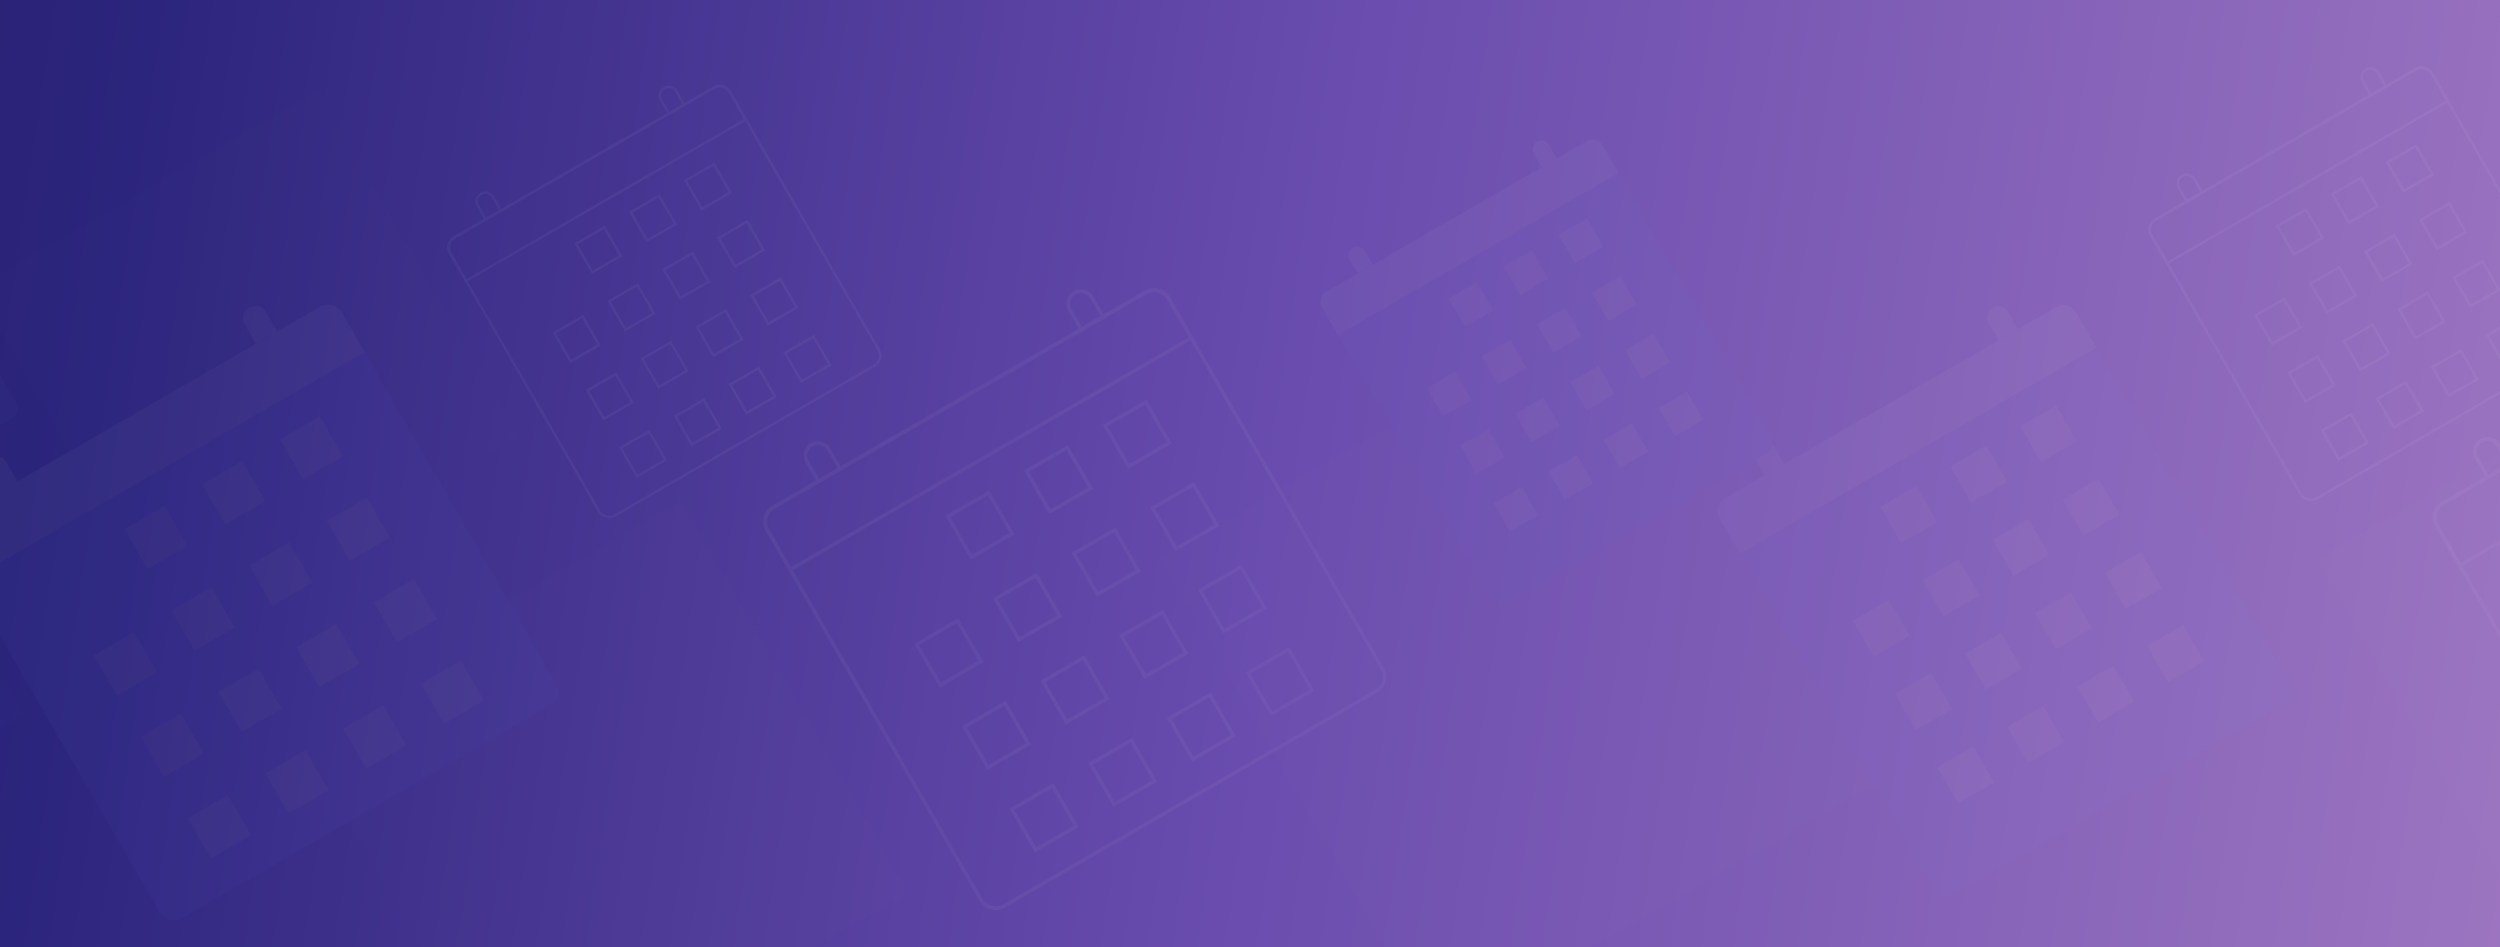 <svg width="4620" height="1750" viewBox="0 0 4620 1750" fill="none" xmlns="http://www.w3.org/2000/svg">
<rect x="0" y="0" width="4620" height="1750" fill="#808080" stroke="none"/>
<g id="Calendar - Background Banner Page" clip-path="url(#clip0_25_133)">
<rect width="4620" height="1750" fill="white"/>
<rect id="Rectangle 10" width="4620" height="1750" fill="url(#paint0_linear_25_133)"/>
<g id="Elements" opacity="0.04">
<rect id="Rectangle 19" opacity="0.06" x="-46.638" y="532.312" width="732" height="740" transform="rotate(-30 -46.638 532.312)" fill="#D9D9D9"/>
<rect id="Rectangle 20" opacity="0.06" x="-957.5" y="1046.65" width="732" height="740" transform="rotate(-30 -957.5 1046.65)" fill="#D9D9D9"/>
<rect id="Rectangle 21" opacity="0.06" x="540.295" y="1338.91" width="830" height="839.071" transform="rotate(-30 540.295 1338.91)" fill="#D9D9D9"/>
<rect id="Rectangle 22" opacity="0.06" x="2144.07" y="1030.73" width="1012" height="1023.06" transform="rotate(-30 2144.07 1030.73)" fill="#D9D9D9"/>
<rect id="Rectangle 23" opacity="0.06" x="4281.22" y="1032.38" width="724" height="731.913" transform="rotate(-30 4281.22 1032.38)" fill="#D9D9D9"/>
<g id="Calender">
<rect id="Rectangle 11" x="4488.34" y="945.129" width="856" height="854" rx="30.33" transform="rotate(-30 4488.34 945.129)" stroke="white" stroke-width="6.748"/>
<path id="Rectangle 12" d="M4503.08 971.273C4494.71 956.766 4499.68 938.217 4514.18 929.842L5203.24 532.018C5217.74 523.642 5236.29 528.613 5244.67 543.119L5287.13 616.665L4545.54 1044.82L4503.08 971.273Z" stroke="white" stroke-width="6.748"/>
<path id="Rectangle 13" d="M4576.63 845.923C4570.21 834.801 4574.02 820.58 4585.15 814.159V814.159C4596.27 807.738 4610.49 811.549 4616.91 822.67L4637.63 858.567L4597.36 881.82L4576.63 845.923Z" stroke="white" stroke-width="6.748"/>
</g>
<g id="Calender_2">
<rect id="Rectangle 11_2" x="3964.89" y="416.484" width="598.597" height="595.101" rx="21.209" transform="rotate(-30 3964.89 416.484)" stroke="white" stroke-width="4.719"/>
<g id="Group 3">
<g id="Row">
<rect id="Rectangle 15" x="4371.9" y="465.359" width="60.8" height="60.8" transform="rotate(-30 4371.9 465.359)" stroke="white" stroke-width="4.719"/>
<rect id="Rectangle 18" x="4168.63" y="582.717" width="60.8" height="60.8" transform="rotate(-30 4168.63 582.717)" stroke="white" stroke-width="4.719"/>
<rect id="Rectangle 17" x="4270.26" y="524.038" width="60.8" height="60.8" transform="rotate(-30 4270.26 524.038)" stroke="white" stroke-width="4.719"/>
<rect id="Rectangle 16" x="4473.53" y="406.679" width="60.8" height="60.8" transform="rotate(-30 4473.53 406.679)" stroke="white" stroke-width="4.719"/>
</g>
<g id="Row_2">
<rect id="Rectangle 15_2" x="4310.39" y="358.826" width="60.8" height="60.8" transform="rotate(-30 4310.39 358.826)" stroke="white" stroke-width="4.719"/>
<rect id="Rectangle 17_2" x="4208.75" y="417.505" width="60.8" height="60.8" transform="rotate(-30 4208.75 417.505)" stroke="white" stroke-width="4.719"/>
<rect id="Rectangle 16_2" x="4412.02" y="300.147" width="60.8" height="60.8" transform="rotate(-30 4412.02 300.147)" stroke="white" stroke-width="4.719"/>
</g>
<g id="Row_3">
<rect id="Rectangle 15_3" x="4433.4" y="571.891" width="60.8" height="60.8" transform="rotate(-30 4433.4 571.891)" stroke="white" stroke-width="4.719"/>
<rect id="Rectangle 18_2" x="4230.13" y="689.25" width="60.8" height="60.8" transform="rotate(-30 4230.13 689.25)" stroke="white" stroke-width="4.719"/>
<rect id="Rectangle 17_3" x="4331.77" y="630.571" width="60.8" height="60.8" transform="rotate(-30 4331.77 630.571)" stroke="white" stroke-width="4.719"/>
<rect id="Rectangle 16_3" x="4535.04" y="513.212" width="60.8" height="60.8" transform="rotate(-30 4535.04 513.212)" stroke="white" stroke-width="4.719"/>
</g>
<g id="Row_4">
<rect id="Rectangle 15_4" x="4494.91" y="678.425" width="60.8" height="60.8" transform="rotate(-30 4494.91 678.425)" stroke="white" stroke-width="4.719"/>
<rect id="Rectangle 18_3" x="4291.64" y="795.784" width="60.8" height="60.8" transform="rotate(-30 4291.64 795.784)" stroke="white" stroke-width="4.719"/>
<rect id="Rectangle 17_4" x="4393.28" y="737.104" width="60.8" height="60.8" transform="rotate(-30 4393.28 737.104)" stroke="white" stroke-width="4.719"/>
<rect id="Rectangle 16_4" x="4596.55" y="619.746" width="60.8" height="60.8" transform="rotate(-30 4596.55 619.746)" stroke="white" stroke-width="4.719"/>
</g>
</g>
<path id="Rectangle 12_2" d="M3975.39 434.672C3969.54 424.528 3973.01 411.556 3983.16 405.699L4465.01 127.503C4475.15 121.646 4488.12 125.122 4493.98 135.266L4523.67 186.696L4005.09 486.102L3975.39 434.672Z" stroke="white" stroke-width="4.719"/>
<path id="Rectangle 13_2" d="M4026.83 347.015C4022.34 339.238 4025 329.293 4032.78 324.803V324.803C4040.56 320.313 4050.5 322.977 4054.99 330.755L4069.48 355.858L4041.32 372.118L4026.83 347.015Z" stroke="white" stroke-width="4.719"/>
<path id="Rectangle 14" d="M4366.63 150.829C4362.14 143.051 4364.81 133.106 4372.58 128.616V128.616C4380.36 124.126 4390.31 126.791 4394.8 134.568L4409.29 159.671L4381.13 175.931L4366.63 150.829Z" stroke="white" stroke-width="4.719"/>
</g>
<g id="Calender_3">
<rect id="Rectangle 11_3" x="1402.86" y="952.914" width="856" height="851" rx="30.33" transform="rotate(-30 1402.86 952.914)" stroke="white" stroke-width="6.748"/>
<g id="Group 3_2">
<g id="Row_5">
<rect id="Rectangle 15_5" x="1984.88" y="1022.81" width="86.945" height="86.945" transform="rotate(-30 1984.88 1022.81)" stroke="white" stroke-width="6.748"/>
<rect id="Rectangle 18_4" x="1694.2" y="1190.63" width="86.945" height="86.945" transform="rotate(-30 1694.2 1190.63)" stroke="white" stroke-width="6.748"/>
<rect id="Rectangle 17_5" x="1839.54" y="1106.72" width="86.945" height="86.945" transform="rotate(-30 1839.54 1106.72)" stroke="white" stroke-width="6.748"/>
<rect id="Rectangle 16_5" x="2130.22" y="938.893" width="86.945" height="86.945" transform="rotate(-30 2130.22 938.893)" stroke="white" stroke-width="6.748"/>
</g>
<g id="Row_6">
<rect id="Rectangle 15_6" x="1896.92" y="870.463" width="86.945" height="86.945" transform="rotate(-30 1896.92 870.463)" stroke="white" stroke-width="6.748"/>
<rect id="Rectangle 17_6" x="1751.58" y="954.374" width="86.945" height="86.945" transform="rotate(-30 1751.58 954.374)" stroke="white" stroke-width="6.748"/>
<rect id="Rectangle 16_6" x="2042.26" y="786.551" width="86.945" height="86.945" transform="rotate(-30 2042.26 786.551)" stroke="white" stroke-width="6.748"/>
</g>
<g id="Row_7">
<rect id="Rectangle 15_7" x="2072.84" y="1175.15" width="86.945" height="86.945" transform="rotate(-30 2072.84 1175.15)" stroke="white" stroke-width="6.748"/>
<rect id="Rectangle 18_5" x="1782.16" y="1342.97" width="86.945" height="86.945" transform="rotate(-30 1782.16 1342.97)" stroke="white" stroke-width="6.748"/>
<rect id="Rectangle 17_7" x="1927.5" y="1259.06" width="86.945" height="86.945" transform="rotate(-30 1927.5 1259.06)" stroke="white" stroke-width="6.748"/>
<rect id="Rectangle 16_7" x="2218.18" y="1091.24" width="86.945" height="86.945" transform="rotate(-30 2218.18 1091.24)" stroke="white" stroke-width="6.748"/>
</g>
<g id="Row_8">
<rect id="Rectangle 15_8" x="2160.79" y="1327.49" width="86.945" height="86.945" transform="rotate(-30 2160.79 1327.49)" stroke="white" stroke-width="6.748"/>
<rect id="Rectangle 18_6" x="1870.11" y="1495.32" width="86.945" height="86.945" transform="rotate(-30 1870.11 1495.32)" stroke="white" stroke-width="6.748"/>
<rect id="Rectangle 17_8" x="2015.45" y="1411.41" width="86.945" height="86.945" transform="rotate(-30 2015.45 1411.41)" stroke="white" stroke-width="6.748"/>
<rect id="Rectangle 16_8" x="2306.13" y="1243.58" width="86.945" height="86.945" transform="rotate(-30 2306.13 1243.58)" stroke="white" stroke-width="6.748"/>
</g>
</g>
<path id="Rectangle 12_3" d="M1417.88 978.923C1409.5 964.417 1414.47 945.867 1428.98 937.492L2118.03 539.668C2132.54 531.292 2151.08 536.263 2159.46 550.769L2201.92 624.315L1460.34 1052.47L1417.88 978.923Z" stroke="white" stroke-width="6.748"/>
<path id="Rectangle 13_3" d="M1491.43 853.573C1485.01 842.451 1488.82 828.23 1499.94 821.809V821.809C1511.06 815.388 1525.28 819.199 1531.7 830.32L1552.43 866.217L1512.15 889.47L1491.43 853.573Z" stroke="white" stroke-width="6.748"/>
<path id="Rectangle 14_2" d="M1977.35 573.024C1970.93 561.903 1974.74 547.681 1985.86 541.26V541.26C1996.99 534.839 2011.21 538.65 2017.63 549.771L2038.35 585.669L1998.08 608.921L1977.35 573.024Z" stroke="white" stroke-width="6.748"/>
</g>
<g id="Calender_4">
<rect id="Rectangle 11_4" x="821.272" y="449.575" width="596.589" height="593.105" rx="21.138" transform="rotate(-30 821.272 449.575)" stroke="white" stroke-width="4.703"/>
<g id="Group 3_3">
<g id="Row_9">
<rect id="Rectangle 15_9" x="1226.91" y="498.286" width="60.596" height="60.596" transform="rotate(-30 1226.91 498.286)" stroke="white" stroke-width="4.703"/>
<rect id="Rectangle 18_7" x="1024.32" y="615.25" width="60.596" height="60.596" transform="rotate(-30 1024.32 615.25)" stroke="white" stroke-width="4.703"/>
<rect id="Rectangle 17_9" x="1125.62" y="556.768" width="60.596" height="60.596" transform="rotate(-30 1125.62 556.768)" stroke="white" stroke-width="4.703"/>
<rect id="Rectangle 16_9" x="1328.21" y="439.803" width="60.596" height="60.596" transform="rotate(-30 1328.21 439.803)" stroke="white" stroke-width="4.703"/>
</g>
<g id="Row_10">
<rect id="Rectangle 15_10" x="1165.61" y="392.11" width="60.596" height="60.596" transform="rotate(-30 1165.61 392.11)" stroke="white" stroke-width="4.703"/>
<rect id="Rectangle 17_10" x="1064.31" y="450.592" width="60.596" height="60.596" transform="rotate(-30 1064.31 450.592)" stroke="white" stroke-width="4.703"/>
<rect id="Rectangle 16_10" x="1266.9" y="333.628" width="60.596" height="60.596" transform="rotate(-30 1266.9 333.628)" stroke="white" stroke-width="4.703"/>
</g>
<g id="Row_11">
<rect id="Rectangle 15_11" x="1288.21" y="604.461" width="60.596" height="60.596" transform="rotate(-30 1288.21 604.461)" stroke="white" stroke-width="4.703"/>
<rect id="Rectangle 18_8" x="1085.62" y="721.427" width="60.596" height="60.596" transform="rotate(-30 1085.62 721.427)" stroke="white" stroke-width="4.703"/>
<rect id="Rectangle 17_11" x="1186.92" y="662.944" width="60.596" height="60.596" transform="rotate(-30 1186.92 662.944)" stroke="white" stroke-width="4.703"/>
<rect id="Rectangle 16_11" x="1389.51" y="545.979" width="60.596" height="60.596" transform="rotate(-30 1389.51 545.979)" stroke="white" stroke-width="4.703"/>
</g>
<g id="Row_12">
<rect id="Rectangle 15_12" x="1349.51" y="710.638" width="60.596" height="60.596" transform="rotate(-30 1349.51 710.638)" stroke="white" stroke-width="4.703"/>
<rect id="Rectangle 18_9" x="1146.92" y="827.603" width="60.596" height="60.596" transform="rotate(-30 1146.92 827.603)" stroke="white" stroke-width="4.703"/>
<rect id="Rectangle 17_12" x="1248.22" y="769.12" width="60.596" height="60.596" transform="rotate(-30 1248.22 769.12)" stroke="white" stroke-width="4.703"/>
<rect id="Rectangle 16_12" x="1450.81" y="652.155" width="60.596" height="60.596" transform="rotate(-30 1450.81 652.155)" stroke="white" stroke-width="4.703"/>
</g>
</g>
<path id="Rectangle 12_4" d="M831.737 467.702C825.9 457.591 829.364 444.664 839.474 438.826L1319.71 161.563C1329.82 155.726 1342.75 159.19 1348.58 169.3L1378.18 220.557L861.331 518.959L831.737 467.702Z" stroke="white" stroke-width="4.703"/>
<path id="Rectangle 13_4" d="M882.999 380.339C878.524 372.588 881.18 362.676 888.931 358.201V358.201C896.683 353.726 906.594 356.382 911.069 364.133L925.514 389.152L897.444 405.358L882.999 380.339Z" stroke="white" stroke-width="4.703"/>
<path id="Rectangle 14_3" d="M1221.66 184.811C1217.19 177.059 1219.85 167.148 1227.6 162.673V162.673C1235.35 158.198 1245.26 160.853 1249.73 168.605L1264.18 193.623L1236.11 209.829L1221.66 184.811Z" stroke="white" stroke-width="4.703"/>
</g>
<g id="Calender_5">
<rect id="Rectangle 11_5" x="-776.028" y="546.971" width="599" height="595" rx="21.203" transform="rotate(-30 -776.028 546.971)" fill="#5B74DA"/>
</g>
<g id="Calender_6">
<rect id="Rectangle 11_6" x="3164.07" y="934.62" width="761.443" height="845.718" rx="26.97" transform="rotate(-30 3164.07 934.62)" fill="#5B74DA"/>
<g id="Group 3_4">
<g id="Row_13">
<rect id="Rectangle 15_13" x="3682.08" y="997.569" width="77.313" height="77.313" transform="rotate(-30 3682.08 997.569)" fill="#D9D9D9"/>
<rect id="Rectangle 18_10" x="3423.6" y="1146.8" width="77.313" height="77.313" transform="rotate(-30 3423.6 1146.8)" fill="#D9D9D9"/>
<rect id="Rectangle 17_13" x="3552.84" y="1072.18" width="77.313" height="77.313" transform="rotate(-30 3552.84 1072.18)" fill="#D9D9D9"/>
<rect id="Rectangle 16_13" x="3811.32" y="922.952" width="77.313" height="77.313" transform="rotate(-30 3811.32 922.952)" fill="#D9D9D9"/>
</g>
<g id="Row_14">
<rect id="Rectangle 15_14" x="3603.87" y="862.103" width="77.313" height="77.313" transform="rotate(-30 3603.87 862.103)" fill="#D9D9D9"/>
<rect id="Rectangle 17_14" x="3474.63" y="936.718" width="77.313" height="77.313" transform="rotate(-30 3474.63 936.718)" fill="#D9D9D9"/>
<rect id="Rectangle 16_14" x="3733.1" y="787.487" width="77.313" height="77.313" transform="rotate(-30 3733.1 787.487)" fill="#D9D9D9"/>
</g>
<g id="Row_15">
<rect id="Rectangle 15_15" x="3760.29" y="1133.03" width="77.313" height="77.313" transform="rotate(-30 3760.29 1133.03)" fill="#D9D9D9"/>
<rect id="Rectangle 18_11" x="3501.81" y="1282.27" width="77.313" height="77.313" transform="rotate(-30 3501.81 1282.27)" fill="#D9D9D9"/>
<rect id="Rectangle 17_15" x="3631.05" y="1207.65" width="77.313" height="77.313" transform="rotate(-30 3631.05 1207.65)" fill="#D9D9D9"/>
<rect id="Rectangle 16_15" x="3889.53" y="1058.42" width="77.313" height="77.313" transform="rotate(-30 3889.53 1058.42)" fill="#D9D9D9"/>
</g>
<g id="Row_16">
<rect id="Rectangle 15_16" x="3838.5" y="1268.5" width="77.313" height="77.313" transform="rotate(-30 3838.5 1268.5)" fill="#D9D9D9"/>
<rect id="Rectangle 18_12" x="3580.03" y="1417.73" width="77.313" height="77.313" transform="rotate(-30 3580.03 1417.73)" fill="#D9D9D9"/>
<rect id="Rectangle 17_16" x="3709.26" y="1343.12" width="77.313" height="77.313" transform="rotate(-30 3709.26 1343.12)" fill="#D9D9D9"/>
<rect id="Rectangle 16_16" x="3967.74" y="1193.89" width="77.313" height="77.313" transform="rotate(-30 3967.74 1193.89)" fill="#D9D9D9"/>
</g>
</g>
<path id="Rectangle 12_5" d="M3177.44 957.778C3170 944.878 3174.42 928.384 3187.32 920.936L3800.03 567.185C3812.93 559.737 3829.43 564.157 3836.87 577.056L3874.63 642.454L3215.2 1023.18L3177.44 957.778Z" fill="#D9D9D9"/>
<path id="Rectangle 13_5" d="M3242.85 846.314C3237.14 836.425 3240.53 823.779 3250.42 818.069V818.069C3260.31 812.359 3272.95 815.748 3278.66 825.637L3297.09 857.558L3261.28 878.234L3242.85 846.314Z" fill="#D9D9D9"/>
<path id="Rectangle 14_4" d="M3674.94 596.845C3669.23 586.956 3672.62 574.31 3682.51 568.6V568.6C3692.4 562.89 3705.04 566.279 3710.75 576.168L3729.18 608.089L3693.37 628.765L3674.94 596.845Z" fill="#D9D9D9"/>
</g>
<g id="Calender_7">
<rect id="Rectangle 11_7" x="-115.49" y="975.055" width="846" height="851" rx="29.965" transform="rotate(-30 -115.49 975.055)" fill="#5B74DA"/>
<g id="Group 3_5">
<g id="Row_17">
<rect id="Rectangle 15_17" x="460.127" y="1045.15" width="85.898" height="85.898" transform="rotate(-30 460.127 1045.15)" fill="#D9D9D9"/>
<rect id="Rectangle 18_13" x="172.947" y="1210.95" width="85.898" height="85.898" transform="rotate(-30 172.947 1210.95)" fill="#D9D9D9"/>
<rect id="Rectangle 17_17" x="316.538" y="1128.05" width="85.898" height="85.898" transform="rotate(-30 316.538 1128.05)" fill="#D9D9D9"/>
<rect id="Rectangle 16_17" x="603.718" y="962.247" width="85.898" height="85.898" transform="rotate(-30 603.718 962.247)" fill="#D9D9D9"/>
</g>
<g id="Row_18">
<rect id="Rectangle 15_18" x="373.228" y="894.64" width="85.898" height="85.898" transform="rotate(-30 373.228 894.64)" fill="#D9D9D9"/>
<rect id="Rectangle 17_18" x="229.639" y="977.541" width="85.898" height="85.898" transform="rotate(-30 229.639 977.541)" fill="#D9D9D9"/>
<rect id="Rectangle 16_18" x="516.818" y="811.739" width="85.898" height="85.898" transform="rotate(-30 516.818 811.739)" fill="#D9D9D9"/>
</g>
<g id="Row_19">
<rect id="Rectangle 15_19" x="547.024" y="1195.66" width="85.898" height="85.898" transform="rotate(-30 547.024 1195.66)" fill="#D9D9D9"/>
<rect id="Rectangle 18_14" x="259.844" y="1361.46" width="85.898" height="85.898" transform="rotate(-30 259.844 1361.46)" fill="#D9D9D9"/>
<rect id="Rectangle 17_19" x="403.435" y="1278.56" width="85.898" height="85.898" transform="rotate(-30 403.435 1278.56)" fill="#D9D9D9"/>
<rect id="Rectangle 16_19" x="690.615" y="1112.76" width="85.898" height="85.898" transform="rotate(-30 690.615 1112.76)" fill="#D9D9D9"/>
</g>
<g id="Row_20">
<rect id="Rectangle 15_20" x="633.921" y="1346.17" width="85.898" height="85.898" transform="rotate(-30 633.921 1346.17)" fill="#D9D9D9"/>
<rect id="Rectangle 18_15" x="346.742" y="1511.97" width="85.898" height="85.898" transform="rotate(-30 346.742 1511.97)" fill="#D9D9D9"/>
<rect id="Rectangle 17_20" x="490.332" y="1429.07" width="85.898" height="85.898" transform="rotate(-30 490.332 1429.07)" fill="#D9D9D9"/>
<rect id="Rectangle 16_20" x="777.512" y="1263.27" width="85.898" height="85.898" transform="rotate(-30 777.512 1263.27)" fill="#D9D9D9"/>
</g>
</g>
<path id="Rectangle 12_6" d="M-100.546 1000.94C-108.82 986.608 -103.91 968.282 -89.578 960.007L591.179 566.972C605.511 558.698 623.837 563.608 632.111 577.94L674.062 650.6L-58.595 1073.6L-100.546 1000.94Z" fill="#D9D9D9"/>
<path id="Rectangle 13_6" d="M-27.879 877.099C-34.223 866.111 -30.458 852.061 -19.471 845.717V845.717C-8.483 839.373 5.567 843.138 11.911 854.126L32.387 889.591L-7.404 912.564L-27.879 877.099Z" fill="#D9D9D9"/>
<path id="Rectangle 14_5" d="M452.197 599.926C445.853 588.939 449.618 574.889 460.605 568.545V568.545C471.593 562.201 485.643 565.966 491.987 576.954L512.463 612.419L472.673 635.392L452.197 599.926Z" fill="#D9D9D9"/>
</g>
<g id="Calender_8">
<rect id="Rectangle 11_8" x="2432.16" y="549.718" width="599.414" height="665.756" rx="21.231" transform="rotate(-30 2432.16 549.718)" fill="#5B74DA"/>
<g id="Group 3_6">
<g id="Row_21">
<rect id="Rectangle 15_21" x="2839.94" y="599.272" width="60.861" height="60.861" transform="rotate(-30 2839.94 599.272)" fill="#D9D9D9"/>
<rect id="Rectangle 18_16" x="2636.46" y="716.748" width="60.861" height="60.861" transform="rotate(-30 2636.46 716.748)" fill="#D9D9D9"/>
<rect id="Rectangle 17_21" x="2738.2" y="658.01" width="60.861" height="60.861" transform="rotate(-30 2738.2 658.01)" fill="#D9D9D9"/>
<rect id="Rectangle 16_21" x="2941.68" y="540.533" width="60.861" height="60.861" transform="rotate(-30 2941.68 540.533)" fill="#D9D9D9"/>
</g>
<g id="Row_22">
<rect id="Rectangle 15_22" x="2778.37" y="492.632" width="60.861" height="60.861" transform="rotate(-30 2778.37 492.632)" fill="#D9D9D9"/>
<rect id="Rectangle 17_22" x="2676.63" y="551.37" width="60.861" height="60.861" transform="rotate(-30 2676.63 551.37)" fill="#D9D9D9"/>
<rect id="Rectangle 16_22" x="2880.11" y="433.893" width="60.861" height="60.861" transform="rotate(-30 2880.11 433.893)" fill="#D9D9D9"/>
</g>
<g id="Row_23">
<rect id="Rectangle 15_23" x="2901.51" y="705.912" width="60.861" height="60.861" transform="rotate(-30 2901.51 705.912)" fill="#D9D9D9"/>
<rect id="Rectangle 18_17" x="2698.03" y="823.389" width="60.861" height="60.861" transform="rotate(-30 2698.03 823.389)" fill="#D9D9D9"/>
<rect id="Rectangle 17_23" x="2799.77" y="764.65" width="60.861" height="60.861" transform="rotate(-30 2799.77 764.65)" fill="#D9D9D9"/>
<rect id="Rectangle 16_23" x="3003.24" y="647.174" width="60.861" height="60.861" transform="rotate(-30 3003.24 647.174)" fill="#D9D9D9"/>
</g>
<g id="Row_24">
<rect id="Rectangle 15_24" x="2963.08" y="812.553" width="60.861" height="60.861" transform="rotate(-30 2963.08 812.553)" fill="#D9D9D9"/>
<rect id="Rectangle 18_18" x="2759.6" y="930.029" width="60.861" height="60.861" transform="rotate(-30 2759.6 930.029)" fill="#D9D9D9"/>
<rect id="Rectangle 17_24" x="2861.34" y="871.291" width="60.861" height="60.861" transform="rotate(-30 2861.34 871.291)" fill="#D9D9D9"/>
<rect id="Rectangle 16_24" x="3064.81" y="753.814" width="60.861" height="60.861" transform="rotate(-30 3064.81 753.814)" fill="#D9D9D9"/>
</g>
</g>
<path id="Rectangle 12_7" d="M2442.69 567.947C2436.82 557.793 2440.3 544.808 2450.46 538.946L2932.79 260.469C2942.95 254.607 2955.93 258.086 2961.79 268.24L2991.52 319.722L2472.41 619.429L2442.69 567.947Z" fill="#D9D9D9"/>
<path id="Rectangle 13_7" d="M2494.17 480.203C2489.68 472.417 2492.35 462.463 2500.13 457.968V457.968C2507.92 453.473 2517.87 456.141 2522.37 463.926L2536.87 489.054L2508.68 505.331L2494.17 480.203Z" fill="#D9D9D9"/>
<path id="Rectangle 14_6" d="M2834.32 283.819C2829.82 276.033 2832.49 266.079 2840.28 261.584V261.584C2848.06 257.089 2858.02 259.757 2862.51 267.542L2877.02 292.67L2848.83 308.947L2834.32 283.819Z" fill="#D9D9D9"/>
</g>
</g>
</g>
<defs>
<linearGradient id="paint0_linear_25_133" x1="-1563" y1="-483" x2="6451.85" y2="710.641" gradientUnits="userSpaceOnUse">
<stop stop-color="#20155C"/>
<stop offset="0.234" stop-color="#2C257D"/>
<stop offset="0.504" stop-color="#694CAE"/>
<stop offset="0.927" stop-color="#B387C9"/>
</linearGradient>
<clipPath id="clip0_25_133">
<rect width="4620" height="1750" fill="white"/>
</clipPath>
</defs>
</svg>
